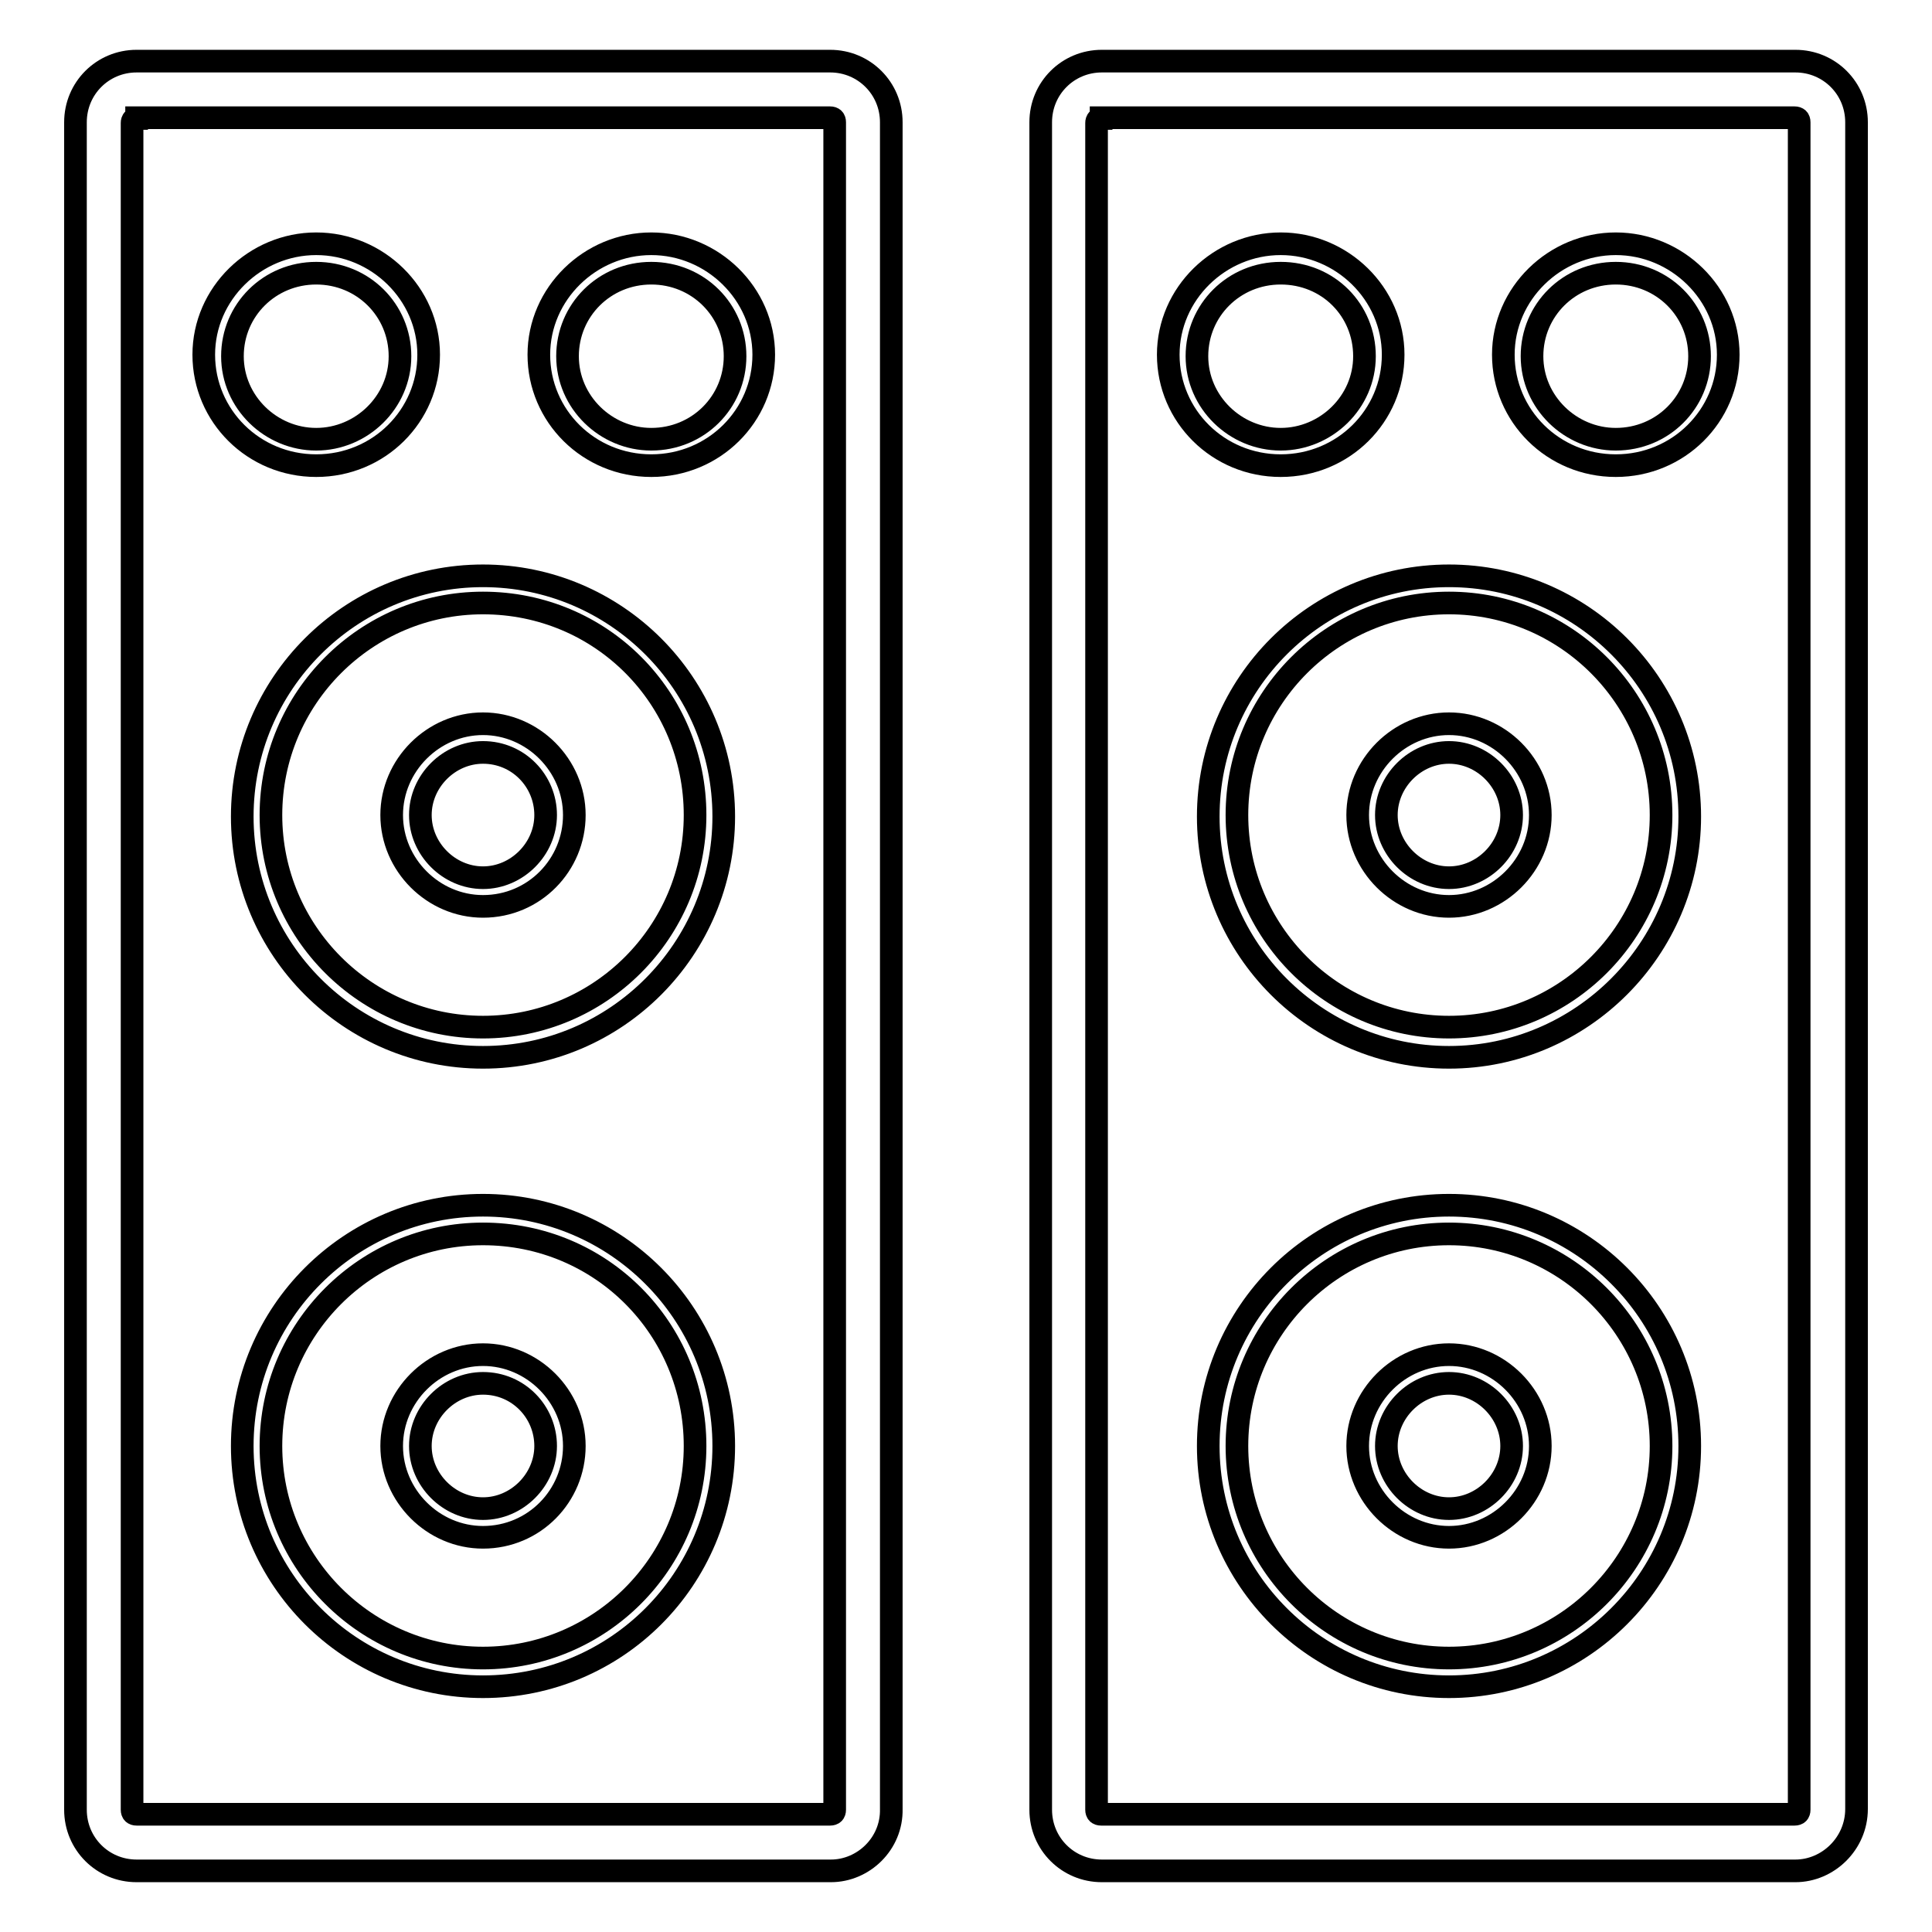 <?xml version="1.0" encoding="utf-8"?>
<!-- Svg Vector Icons : http://www.onlinewebfonts.com/icon -->
<!DOCTYPE svg PUBLIC "-//W3C//DTD SVG 1.1//EN" "http://www.w3.org/Graphics/SVG/1.1/DTD/svg11.dtd">
<svg version="1.1" xmlns="http://www.w3.org/2000/svg" xmlns:xlink="http://www.w3.org/1999/xlink" x="0px" y="0px" viewBox="0 0 256 256" enable-background="new 0 0 256 256" xml:space="preserve">
<g> <path stroke-width="3" fill-opacity="0" stroke="#000000"  d="M110.1,247.9H18.1c-4.5,0-8.1-3.6-8.1-8.1V16.2c0-4.5,3.6-8.1,8.1-8.1h91.9c4.5,0,8.1,3.6,8.1,8.1v223.5 C118.2,244.3,114.4,247.9,110.1,247.9z M18.1,15.7c-0.4,0-0.6,0.2-0.6,0.6v223.5c0,0.4,0.2,0.6,0.6,0.6h91.9c0.4,0,0.6-0.2,0.6-0.6 V16.2c0-0.4-0.2-0.6-0.6-0.6H18.1z M237.9,247.9h-91.9c-4.5,0-8.1-3.6-8.1-8.1V16.2c0-4.5,3.6-8.1,8.1-8.1h91.9 c4.5,0,8.1,3.6,8.1,8.1v223.5C246,244.3,242.2,247.9,237.9,247.9z M145.9,15.7c-0.4,0-0.6,0.2-0.6,0.6v223.5c0,0.4,0.2,0.6,0.6,0.6 h91.9c0.4,0,0.6-0.2,0.6-0.6V16.2c0-0.4-0.2-0.6-0.6-0.6H145.9z M169.7,61.7c-8.3,0-14.9-6.6-14.9-14.7s6.8-14.7,14.9-14.7 s14.9,6.6,14.9,14.7S178,61.7,169.7,61.7z M169.7,36.2c-6.2,0-11.1,4.9-11.1,11s5.1,11,11.1,11c6,0,11.1-4.9,11.1-11 S176,36.2,169.7,36.2z M214.1,61.7c-8.3,0-14.9-6.6-14.9-14.7s6.8-14.7,14.9-14.7c8.1,0,14.9,6.6,14.9,14.7S222.4,61.7,214.1,61.7z  M214.1,36.2c-6.2,0-11.1,4.9-11.1,11s5.1,11,11.1,11c6.2,0,11.1-4.9,11.1-11S220.3,36.2,214.1,36.2z M41.9,61.7 C33.6,61.7,27,55.1,27,47s6.8-14.7,14.9-14.7S56.8,38.9,56.8,47S50.2,61.7,41.9,61.7z M41.9,36.2c-6.2,0-11.1,4.9-11.1,11 s5.1,11,11.1,11c6,0,11.1-4.9,11.1-11S48.1,36.2,41.9,36.2z M86.3,61.7c-8.3,0-14.9-6.6-14.9-14.7s6.8-14.7,14.9-14.7 c8.1,0,14.9,6.6,14.9,14.7S94.6,61.7,86.3,61.7z M86.3,36.2c-6.2,0-11.1,4.9-11.1,11s5.1,11,11.1,11c6.2,0,11.1-4.9,11.1-11 S92.5,36.2,86.3,36.2z M64,140.1c-17.6,0-31.9-14.3-31.9-31.9c0-17.6,14.3-31.9,31.9-31.9c17.6,0,31.9,14.3,31.9,31.9 C95.9,125.7,81.7,140.1,64,140.1z M64,79.9c-15.5,0-28.1,12.6-28.1,28.1c0,15.5,12.6,28.1,28.1,28.1c15.5,0,28.1-12.6,28.1-28.1 C92.1,92.5,79.7,79.9,64,79.9z M64,223.5c-17.6,0-31.9-14.3-31.9-31.9s14.3-31.9,31.9-31.9c17.6,0,31.9,14.3,31.9,31.9 S81.7,223.5,64,223.5z M64,163.5c-15.5,0-28.1,12.6-28.1,28.1s12.6,28.1,28.1,28.1c15.5,0,28.1-12.6,28.1-28.1S79.7,163.5,64,163.5 L64,163.5z M192,140.1c-17.6,0-31.9-14.3-31.9-31.9c0-17.6,14.3-31.9,31.9-31.9c17.6,0,31.9,14.3,31.9,31.9 C223.9,125.7,209.6,140.1,192,140.1z M192,79.9c-15.5,0-28.1,12.6-28.1,28.1c0,15.5,12.6,28.1,28.1,28.1 c15.5,0,28.1-12.6,28.1-28.1C220.1,92.5,207.5,79.9,192,79.9z M192,120.1c-6.6,0-12.1-5.5-12.1-12.1c0-6.6,5.5-12.1,12.1-12.1 s12.1,5.5,12.1,12.1C204.1,114.6,198.6,120.1,192,120.1z M192,99.7c-4.5,0-8.3,3.8-8.3,8.3c0,4.5,3.8,8.3,8.3,8.3s8.3-3.8,8.3-8.3 C200.3,103.5,196.5,99.7,192,99.7z M192,203.7c-6.6,0-12.1-5.5-12.1-12.1c0-6.6,5.5-12.1,12.1-12.1s12.1,5.5,12.1,12.1 C204.1,198.2,198.6,203.7,192,203.7z M192,183.3c-4.5,0-8.3,3.8-8.3,8.3s3.8,8.3,8.3,8.3s8.3-3.8,8.3-8.3S196.5,183.3,192,183.3z  M64,120.1c-6.6,0-12.1-5.5-12.1-12.1c0-6.6,5.5-12.1,12.1-12.1s12.1,5.5,12.1,12.1C76.1,114.6,70.8,120.1,64,120.1z M64,99.7 c-4.5,0-8.3,3.8-8.3,8.3c0,4.5,3.8,8.3,8.3,8.3c4.5,0,8.3-3.8,8.3-8.3C72.3,103.5,68.7,99.7,64,99.7z M64,203.7 c-6.6,0-12.1-5.5-12.1-12.1c0-6.6,5.5-12.1,12.1-12.1s12.1,5.5,12.1,12.1C76.1,198.2,70.8,203.7,64,203.7z M64,183.3 c-4.5,0-8.3,3.8-8.3,8.3s3.8,8.3,8.3,8.3c4.5,0,8.3-3.8,8.3-8.3S68.7,183.3,64,183.3z M192,223.5c-17.6,0-31.9-14.3-31.9-31.9 s14.3-31.9,31.9-31.9c17.6,0,31.9,14.3,31.9,31.9S209.6,223.5,192,223.5z M192,163.5c-15.5,0-28.1,12.6-28.1,28.1 s12.6,28.1,28.1,28.1c15.5,0,28.1-12.6,28.1-28.1S207.5,163.5,192,163.5z"/></g>
</svg>